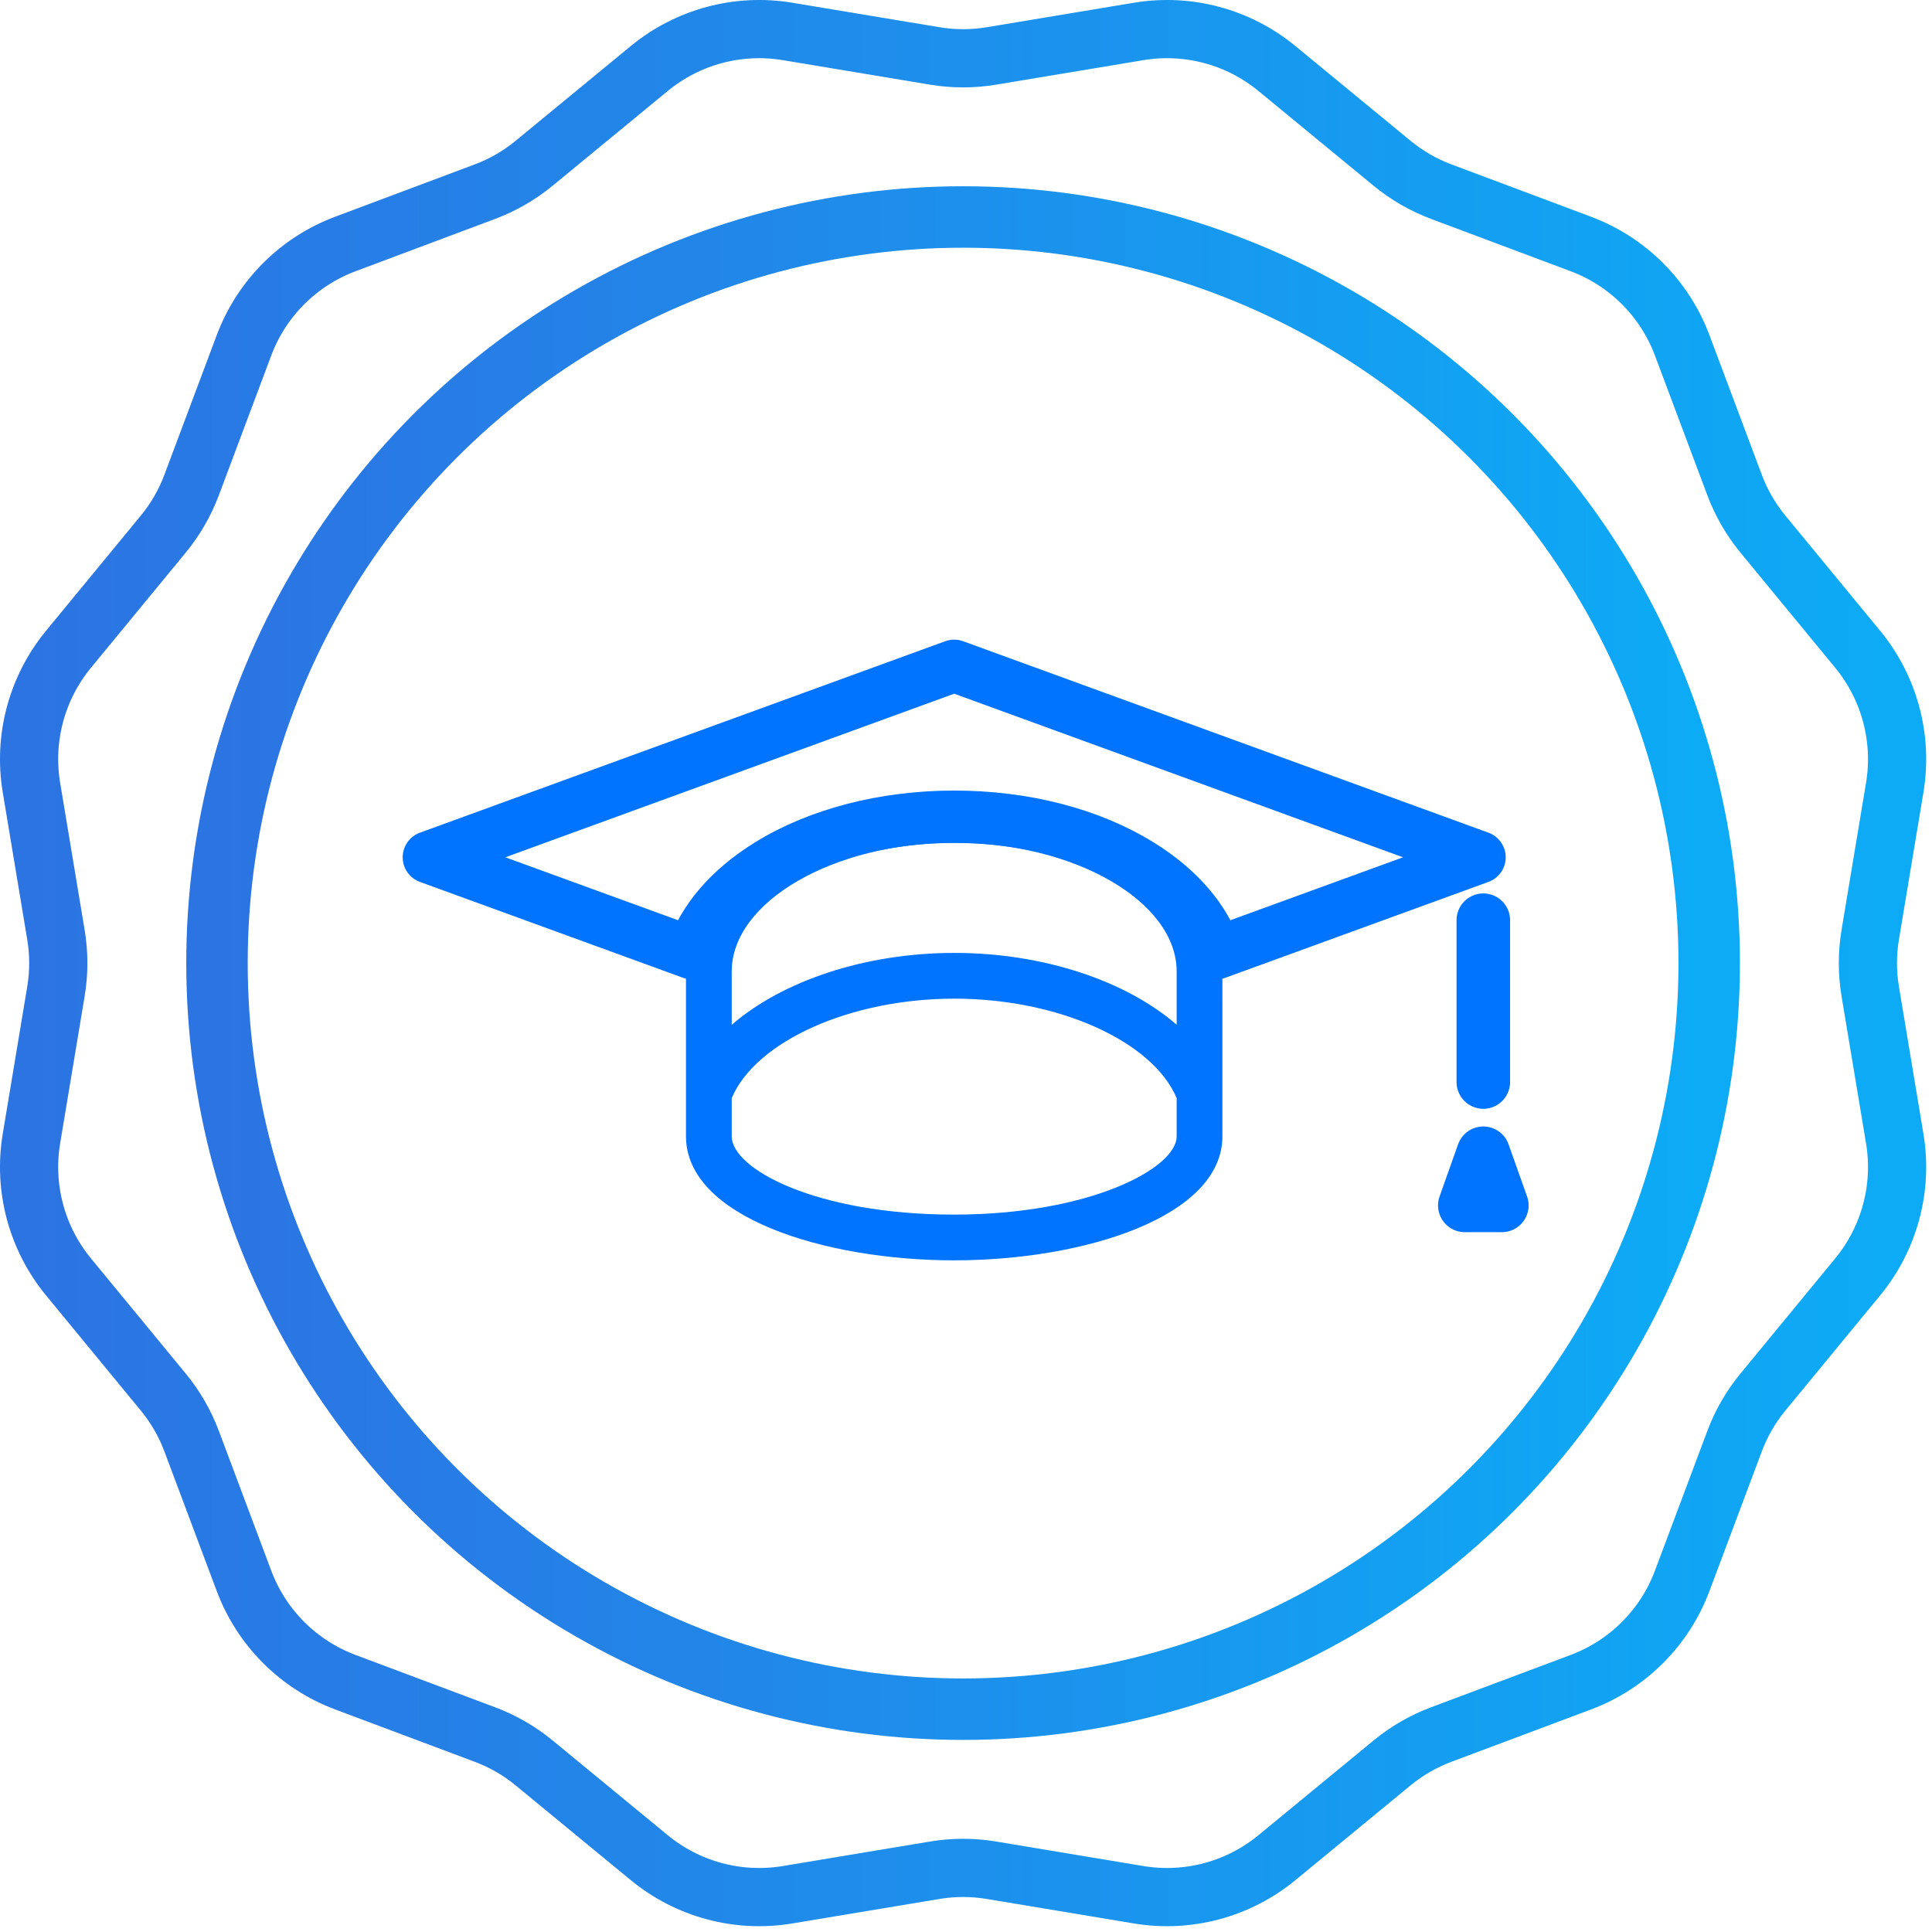 <?xml version="1.0" encoding="UTF-8" standalone="no"?><!DOCTYPE svg PUBLIC "-//W3C//DTD SVG 1.1//EN" "http://www.w3.org/Graphics/SVG/1.1/DTD/svg11.dtd"><svg width="100%" height="100%" viewBox="0 0 83 83" version="1.1" xmlns="http://www.w3.org/2000/svg" xmlns:xlink="http://www.w3.org/1999/xlink" xml:space="preserve" xmlns:serif="http://www.serif.com/" style="fill-rule:evenodd;clip-rule:evenodd;stroke-linejoin:round;stroke-miterlimit:1.414;"><g><path d="M27.893,2.943c1.658,-1.364 3.824,-1.945 5.942,-1.592c2.142,0.357 4.8,0.799 6.32,1.052c0.808,0.135 1.632,0.135 2.44,0c1.52,-0.253 4.178,-0.695 6.32,-1.052c2.118,-0.353 4.284,0.228 5.942,1.592c1.677,1.38 3.757,3.092 4.947,4.071c0.633,0.521 1.347,0.933 2.114,1.22c1.442,0.541 3.965,1.487 5.999,2.249c2.01,0.754 3.596,2.34 4.35,4.35c0.762,2.034 1.708,4.557 2.249,5.999c0.287,0.767 0.699,1.481 1.22,2.114c0.979,1.19 2.691,3.27 4.071,4.947c1.364,1.658 1.945,3.824 1.592,5.942c-0.357,2.142 -0.799,4.8 -1.052,6.32c-0.135,0.808 -0.135,1.632 0,2.44c0.253,1.52 0.695,4.178 1.052,6.32c0.353,2.118 -0.228,4.284 -1.592,5.942c-1.38,1.677 -3.092,3.757 -4.071,4.947c-0.521,0.633 -0.933,1.347 -1.22,2.114c-0.541,1.442 -1.487,3.965 -2.249,5.999c-0.754,2.01 -2.34,3.596 -4.35,4.35c-2.034,0.762 -4.557,1.708 -5.999,2.249c-0.767,0.287 -1.481,0.699 -2.114,1.22c-1.19,0.979 -3.27,2.691 -4.947,4.071c-1.658,1.364 -3.824,1.945 -5.942,1.592c-2.142,-0.357 -4.8,-0.799 -6.32,-1.052c-0.808,-0.135 -1.632,-0.135 -2.44,0c-1.52,0.253 -4.178,0.695 -6.32,1.052c-2.118,0.353 -4.284,-0.228 -5.942,-1.592c-1.677,-1.38 -3.757,-3.092 -4.947,-4.071c-0.633,-0.521 -1.347,-0.933 -2.114,-1.22c-1.442,-0.541 -3.965,-1.487 -5.999,-2.249c-2.01,-0.754 -3.596,-2.34 -4.35,-4.35c-0.762,-2.034 -1.708,-4.557 -2.249,-5.999c-0.287,-0.767 -0.699,-1.481 -1.22,-2.114c-0.979,-1.19 -2.691,-3.27 -4.071,-4.947c-1.364,-1.658 -1.945,-3.824 -1.592,-5.942c0.357,-2.142 0.799,-4.8 1.052,-6.32c0.135,-0.808 0.135,-1.632 0,-2.44c-0.253,-1.52 -0.695,-4.178 -1.052,-6.32c-0.353,-2.118 0.228,-4.284 1.592,-5.942c1.38,-1.677 3.092,-3.757 4.071,-4.947c0.521,-0.633 0.933,-1.347 1.22,-2.114c0.541,-1.442 1.487,-3.965 2.249,-5.999c0.754,-2.01 2.34,-3.596 4.35,-4.35c2.034,-0.762 4.557,-1.708 5.999,-2.249c0.767,-0.287 1.481,-0.699 2.114,-1.22c1.19,-0.979 3.27,-2.691 4.947,-4.071Z" style="fill:none;stroke:url(#_Linear1);stroke-width:2.5px;"/><circle cx="41.375" cy="41.375" r="32.053" style="fill:none;stroke:url(#_Linear2);stroke-width:2.64px;stroke-linecap:round;stroke-miterlimit:1.5;"/><g><path d="M29.736,40.952l-11.312,-4.122l22.568,-8.225l22.569,8.225l-11.311,4.122c-0.481,-1.454 -1.606,-2.77 -3.285,-3.808c-2.142,-1.326 -4.97,-2.056 -7.963,-2.056c-2.993,0 -5.825,0.73 -7.971,2.055c-1.684,1.039 -2.813,2.355 -3.295,3.809Z" style="fill:none;stroke:#0074ff;stroke-width:2.25px;stroke-linecap:round;stroke-miterlimit:1.5;"/><path d="M63.724,49.544l0.796,2.241l-1.591,0l0.795,-2.241Z" style="fill:none;stroke:#0074ff;stroke-width:2.3px;"/><path d="M52.515,43.001l0,5.815c0,3.461 -5.941,5.329 -11.532,5.329c-5.582,0 -11.513,-1.868 -11.513,-5.329l0,-3.346l0,-2.469l0,-1.264c0,-2.094 1.264,-4.027 3.561,-5.444c2.146,-1.326 4.978,-2.056 7.971,-2.056c2.993,0 5.821,0.731 7.963,2.056c2.29,1.417 3.55,3.35 3.55,5.444l0,1.264Zm-1.965,5.815c0,1.372 -3.727,3.364 -9.567,3.364c-5.916,0 -9.548,-1.96 -9.548,-3.364l0,-1.64c1.036,-2.446 5.1,-4.273 9.567,-4.273c4.46,0 8.516,1.826 9.548,4.272l0,1.641Zm0,-4.793c-2.169,-1.88 -5.707,-3.085 -9.548,-3.085c-3.848,0 -7.395,1.207 -9.567,3.089l0,-2.29c0,-3 4.381,-5.535 9.567,-5.535c5.176,0 9.548,2.535 9.548,5.535l0,2.286Z" style="fill:#0074ff;"/></g><path d="M63.724,46.485l0,-6.953" style="fill:none;stroke:#0074ff;stroke-width:2.3px;stroke-linecap:round;stroke-miterlimit:1.5;"/></g><defs><linearGradient id="_Linear1" x1="0" y1="0" x2="1" y2="0" gradientUnits="userSpaceOnUse" gradientTransform="matrix(80.25,0,0,80.25,1.25,41.375)"><stop offset="0" style="stop-color:#2c74e2;stop-opacity:1"/><stop offset="1" style="stop-color:#0dabf6;stop-opacity:1"/></linearGradient><linearGradient id="_Linear2" x1="0" y1="0" x2="1" y2="0" gradientUnits="userSpaceOnUse" gradientTransform="matrix(64.105,0,0,64.105,9.322,41.375)"><stop offset="0" style="stop-color:#2c74e2;stop-opacity:1"/><stop offset="1" style="stop-color:#0dabf6;stop-opacity:1"/></linearGradient></defs></svg>